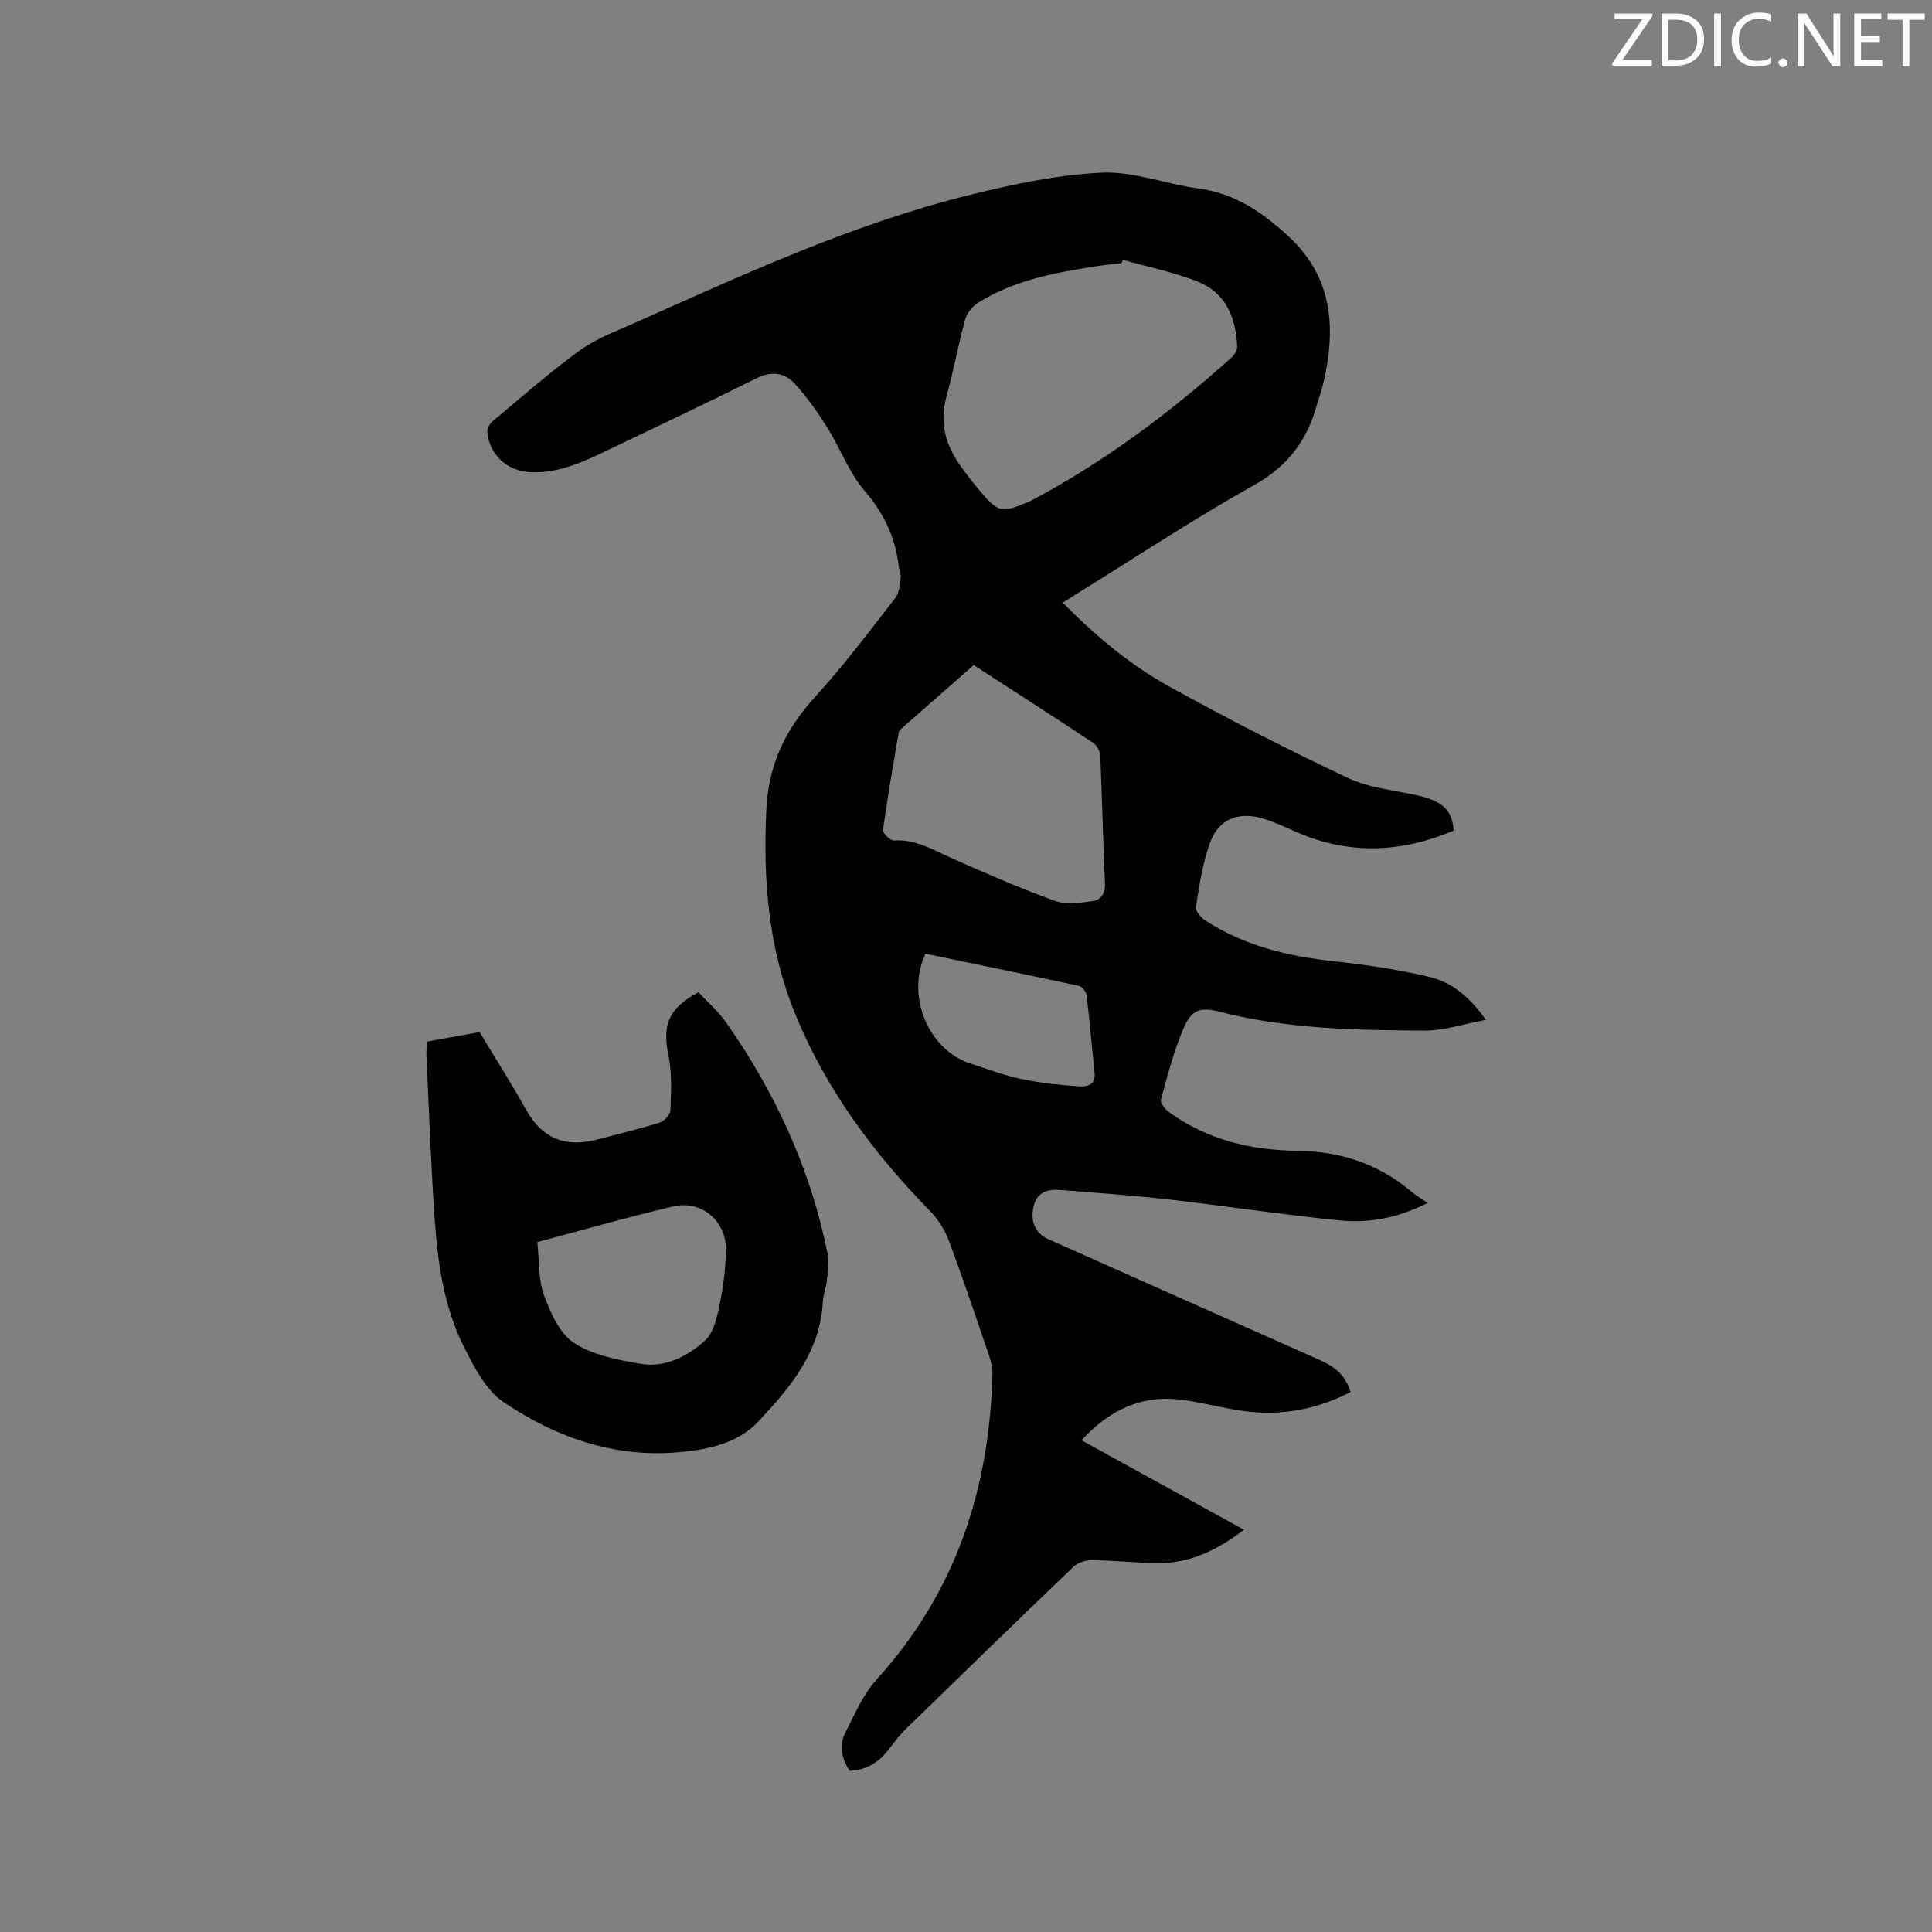 <svg enable-background="new 0 0 400 400" viewBox="0 0 400 400" xmlns="http://www.w3.org/2000/svg"><rect x="0" y="0" width="400" height="400" fill="#808080" stroke="none"/><path d="m220.03 124.78c6.71 6.79 13.87 12.83 22.02 17.34 12.13 6.71 24.49 13.03 37.02 18.95 4.4 2.08 9.58 2.51 14.42 3.61 5.17 1.17 7.2 3.05 7.47 7.29-10.69 4.52-21.44 5.08-32.29.41-2.33-1-4.63-2.13-7.05-2.87-5.01-1.55-9.19-.05-11.01 4.75-1.62 4.28-2.26 8.96-3.02 13.52-.14.81 1.04 2.19 1.95 2.78 8.1 5.27 17.16 7.44 26.67 8.46 6.6.71 13.2 1.71 19.66 3.22 4.6 1.07 8.32 4.03 11.77 8.91-4.63.85-8.66 2.24-12.68 2.22-14.18-.09-28.39-.31-42.28-3.86-3.97-1.01-5.84-.66-7.51 3.11-2.11 4.78-3.41 9.95-4.81 15.01-.19.68.85 2.03 1.65 2.61 7.93 5.75 16.99 7.91 26.63 8.02 8.79.1 16.67 2.64 23.44 8.35.96.81 2.05 1.45 3.49 2.46-6.46 3.25-12.34 4.19-18.24 3.6-11.8-1.18-23.53-2.98-35.31-4.33-7.47-.85-14.98-1.38-22.48-1.97-2.63-.21-4.9.43-5.57 3.49-.68 3.08.4 5.51 3.07 6.7 18.75 8.36 37.51 16.72 56.28 25.05 2.93 1.3 5.25 3.08 6.3 6.6-7.02 3.62-14.37 4.98-22.1 3.94-4.29-.58-8.5-1.77-12.79-2.33-8.21-1.08-14.92 1.96-20.82 8.37 11.21 6.17 22.24 12.25 33.65 18.53-5.48 4.15-11.01 6.87-17.49 6.89-4.65.02-9.31-.55-13.97-.6-1.3-.02-2.95.51-3.86 1.39-11.65 11.14-23.2 22.37-34.74 33.62-1.36 1.33-2.49 2.89-3.67 4.39-2 2.55-4.53 4.08-7.94 4.22-1.54-2.43-2.28-5.12-.93-7.77 1.95-3.83 3.69-8 6.52-11.12 16.36-18.01 23.4-39.42 24-63.32.03-1.33-.35-2.72-.79-4-2.7-7.92-5.36-15.85-8.29-23.68-.82-2.19-2.2-4.34-3.84-6.01-11.75-12.01-21.62-25.28-27.98-40.94-5.5-13.53-6.61-27.59-5.92-42.1.44-9.37 3.93-16.67 10.11-23.42 5.93-6.48 11.21-13.56 16.62-20.5.82-1.05.87-2.77 1.09-4.21.1-.69-.29-1.44-.38-2.18-.69-6.03-3.05-11.08-7.11-15.79-3.25-3.77-5.02-8.79-7.72-13.08-2.01-3.2-4.21-6.33-6.75-9.1-2.06-2.24-4.76-2.64-7.82-1.12-10.05 5-20.19 9.8-30.31 14.64-5.26 2.52-10.51 5.11-16.58 4.83-4.78-.22-8.47-3.55-8.93-8.28-.07-.73.52-1.76 1.12-2.27 5.94-4.96 11.77-10.09 18.01-14.64 3.28-2.39 7.27-3.88 11.03-5.55 22.86-10.16 45.56-20.72 69.95-26.72 8.92-2.19 18.07-4.14 27.19-4.55 6.58-.3 13.26 2.39 19.95 3.27 7.58 1 13.4 5.05 18.72 9.99 9.2 8.53 9.78 19.18 7.08 30.53-.37 1.54-.94 3.03-1.37 4.56-2.03 7.22-6.01 12.46-12.85 16.3-12.56 7.03-24.6 15-36.85 22.58-.88.54-1.76 1.12-2.83 1.8zm12.43-70.99c-.08.23-.15.45-.23.68-1.78.22-3.57.4-5.35.67-8.51 1.3-16.94 2.9-24.38 7.54-1.18.74-2.31 2.17-2.68 3.5-1.45 5.3-2.43 10.74-3.89 16.04-1.49 5.39-.1 10.03 3 14.36 1.23 1.72 2.54 3.39 3.91 5.01 3.86 4.55 4.48 4.67 9.92 2.39.29-.12.58-.26.86-.41 15.08-7.96 28.59-18.13 41.26-29.46.64-.57 1.29-1.58 1.26-2.36-.24-6-2.37-11.19-8.27-13.49-4.96-1.93-10.26-3.01-15.41-4.47zm-30.86 83.91c-4.54 3.99-9.63 8.44-14.7 12.91-.31.28-.74.6-.81.95-1.16 6.75-2.35 13.5-3.28 20.28-.09.65 1.53 2.23 2.28 2.18 4.4-.3 7.91 1.84 11.68 3.53 7.12 3.19 14.3 6.3 21.63 8.96 2.3.84 5.19.4 7.75.07 1.74-.23 2.72-1.54 2.62-3.68-.41-8.78-.58-17.57-.97-26.36-.04-.95-.71-2.23-1.49-2.75-8.08-5.36-16.24-10.61-24.71-16.09zm-10 59.76c-4.07 8.82.63 19.92 9.33 22.74 3.52 1.14 7.01 2.45 10.61 3.21 3.89.82 7.89 1.23 11.86 1.51 1.59.11 3.49-.25 3.22-2.81-.57-5.36-1.01-10.74-1.65-16.09-.09-.71-.95-1.77-1.61-1.91-10.52-2.28-21.07-4.43-31.76-6.65z" fill="#010100"/><path d="m144.6 205.42c1.86 2.01 4.07 3.9 5.69 6.2 10.22 14.54 17.51 30.4 21.05 47.88.36 1.79.05 3.76-.14 5.62-.14 1.47-.77 2.9-.84 4.36-.5 10.41-6.8 17.85-13.36 24.84-4.32 4.6-10.66 5.88-16.87 6.38-13.27 1.08-25.21-3.21-35.91-10.43-3.58-2.42-5.96-7.08-8.04-11.15-4.26-8.33-5.55-17.54-6.19-26.76-.78-11.31-1.17-22.64-1.71-33.96-.04-.83.09-1.67.15-2.76 3.66-.66 7.27-1.31 10.87-1.96 3.28 5.46 6.63 10.72 9.66 16.15 3.28 5.87 8.07 7.76 14.42 6.15 4.4-1.12 8.82-2.2 13.16-3.55.96-.3 2.23-1.64 2.26-2.54.14-3.74.36-7.6-.38-11.23-1.32-6.5-.14-9.77 6.18-13.24zm-33.36 51.74c.45 4.05.2 7.79 1.39 11.01 1.34 3.64 3.23 7.93 6.23 9.88 3.88 2.54 9.01 3.5 13.75 4.31 5.07.87 9.7-1.52 13.32-4.78 1.78-1.6 2.49-4.73 3.03-7.3.78-3.7 1.24-7.52 1.35-11.31.17-6.08-5-10.57-10.92-9.19-9.56 2.24-19 4.95-28.15 7.38z" fill="#010100"/><g fill="#fbfafc"><path d="m342.2 3.2-6.3 9.2h6.1v1.2h-8.2v-.5l6.2-9.1h-5.7v-1.2h7.8v.4z"/><path d="m344 13.7v-10.9h3.1c1.6 0 3 .5 4.1 1.4 1.1 1 1.6 2.2 1.6 3.9s-.5 3-1.6 4-2.5 1.5-4.2 1.5h-3zm1.4-9.6v8.4h1.6c1.4 0 2.5-.4 3.2-1.1.8-.8 1.2-1.8 1.2-3.2s-.4-2.4-1.2-3.1-1.8-1-3.1-1z"/><path d="m356.3 2.8v10.9h-1.4v-10.9z"/><path d="m366.6 13.2c-.8.4-1.8.6-3 .6-1.6 0-2.8-.5-3.7-1.5s-1.4-2.3-1.4-3.9c0-1.7.5-3.2 1.6-4.2s2.4-1.6 4-1.6c1 0 1.9.1 2.6.4v1.5c-.8-.4-1.6-.6-2.6-.6-1.2 0-2.2.4-3 1.2s-1.1 1.9-1.1 3.3c0 1.3.4 2.3 1.1 3.1s1.6 1.1 2.8 1.1c1.1 0 2-.2 2.8-.7v1.3z"/><path d="m368.2 13c0-.3.1-.5.3-.6.2-.2.4-.3.6-.3.3 0 .5.1.7.3s.3.4.3.6-.1.5-.3.6c-.2.2-.4.3-.7.3s-.5-.1-.6-.3c-.2-.2-.3-.4-.3-.6z"/><path d="m381.1 13.7h-1.7l-5.5-8.4c-.2-.2-.3-.5-.4-.7 0 .2.1.8.1 1.5v7.6h-1.4v-10.9h1.8l5.3 8.3c.3.4.4.6.4.8 0-.3-.1-.8-.1-1.6v-7.5h1.4v10.9z"/><path d="m389.7 13.7h-5.8v-10.9h5.6v1.2h-4.2v3.5h3.9v1.2h-3.9v3.7h4.4z"/><path d="m398.4 4.1h-3.1v9.6h-1.4v-9.6h-3.1v-1.3h7.7v1.3z"/></g></svg>